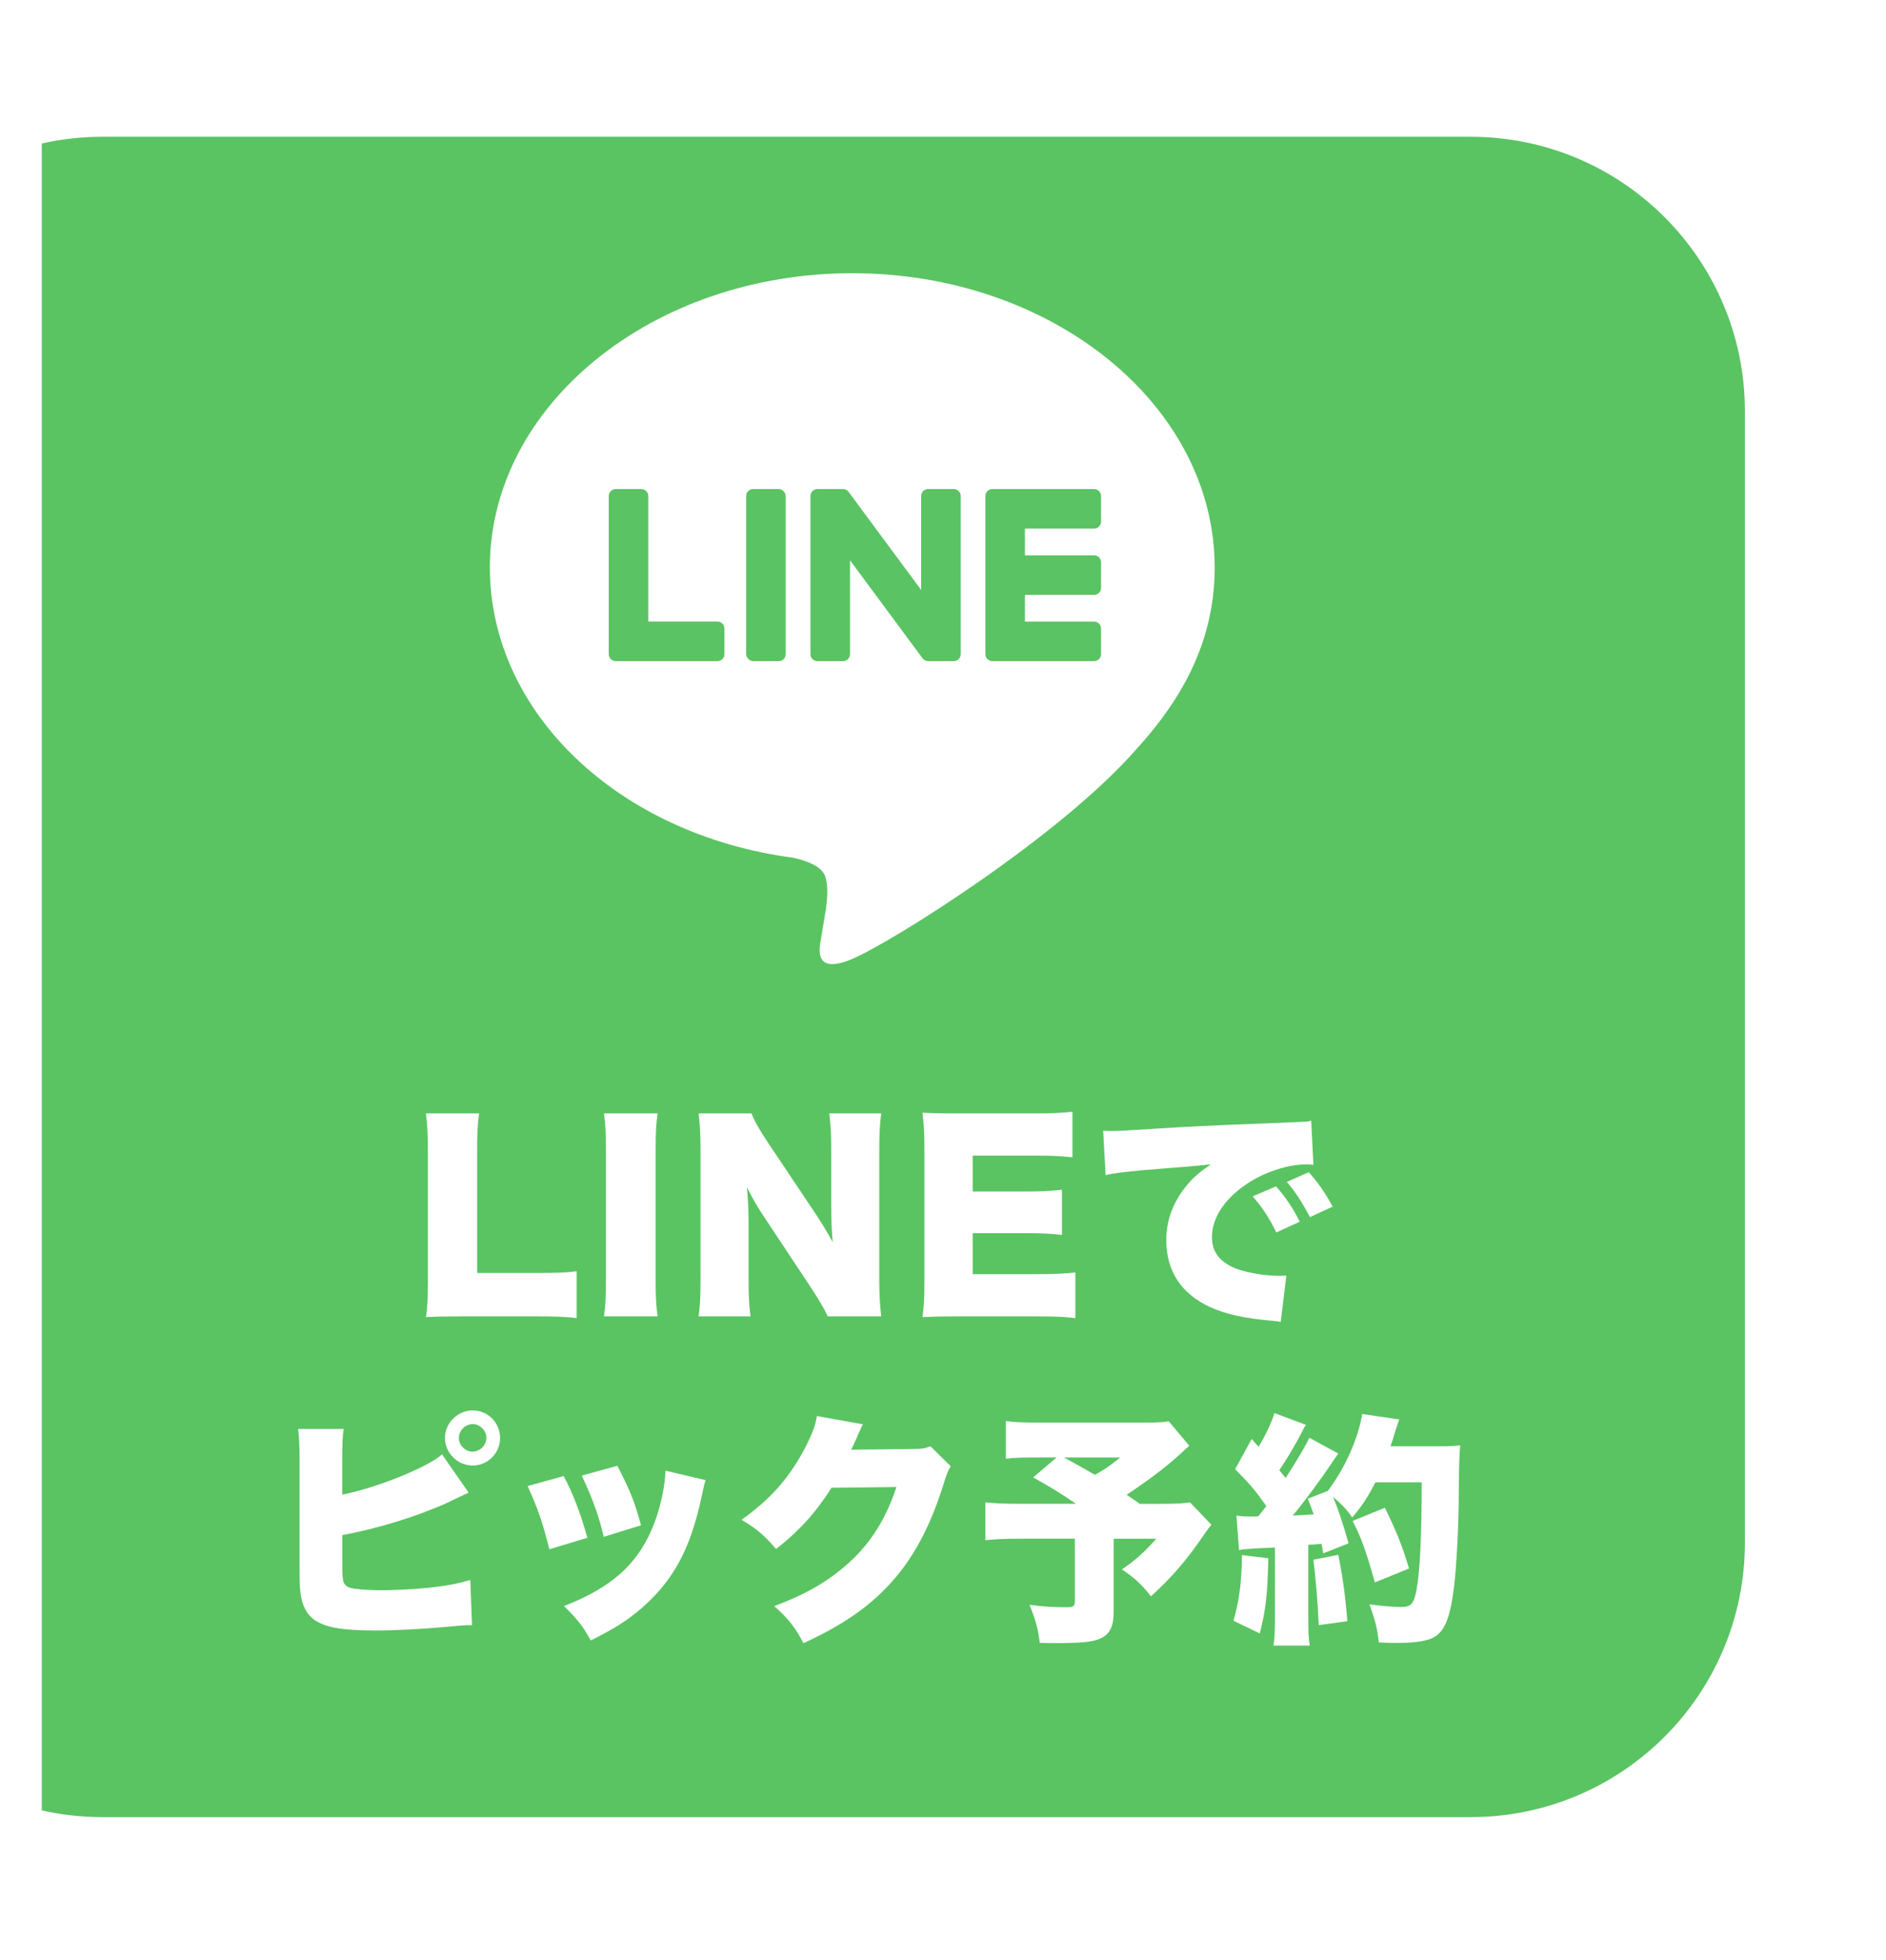 <?xml version="1.0" encoding="UTF-8"?>
<svg id="_レイヤー_2" data-name="レイヤー 2" xmlns="http://www.w3.org/2000/svg" xmlns:xlink="http://www.w3.org/1999/xlink" viewBox="0 0 924 959.92">
  <defs>
    <style>
      .cls-1 {
        fill: none;
      }

      .cls-2 {
        fill: #5ac363;
      }

      .cls-3, .cls-4 {
        fill: #fff;
      }

      .cls-4 {
        filter: url(#drop-shadow-1);
      }

      .cls-5 {
        fill: #5ac462;
      }
    </style>
    <filter id="drop-shadow-1" x="0" y="16.92" width="924" height="943" filterUnits="userSpaceOnUse">
      <feOffset dx="10" dy="10"/>
      <feGaussianBlur result="blur" stdDeviation="10"/>
      <feFlood flood-color="#211815" flood-opacity=".94"/>
      <feComposite in2="blur" operator="in"/>
      <feComposite in="SourceGraphic"/>
    </filter>
  </defs>
  <g id="_レイヤー_1-2" data-name="レイヤー 1">
    <path class="cls-4" d="M728.7,37.81H41.9c-7.27,0-14.42.51-21.42,1.49v878.27c7,.97,14.15,1.49,21.42,1.49h686.79c85.33,0,154.5-69.17,154.5-154.5V192.31c0-85.33-69.17-154.5-154.5-154.5Z"/>
    <path class="cls-5" d="M720.48,66.98H50.12c-10.19,0-20.1,1.14-29.64,3.29v816.33c9.54,2.15,19.46,3.29,29.64,3.29h670.36c74.22,0,134.39-60.17,134.39-134.39V201.37c0-74.22-60.17-134.39-134.39-134.39Z"/>
    <g>
      <path class="cls-3" d="M226.36,644.66c-8.24,0-13.14.12-17.68.36.72-4.18.96-9.44.96-17.44v-63.08c0-8.36-.24-13.5-.96-19.24h26.05c-.84,6.21-.96,9.56-.96,18.88v59.26h28.91c10.16,0,14.22-.12,19.83-.84v22.94c-4.42-.6-10.27-.84-19.83-.84h-36.32Z"/>
      <path class="cls-3" d="M322.18,545.26c-.72,4.9-.96,8.96-.96,17.68v64.04c0,8.24.24,12.66.96,17.68h-26.28c.72-4.66.96-9.68.96-17.68v-64.04c0-8.96-.24-12.43-.96-17.68h26.28Z"/>
      <path class="cls-3" d="M399.36,594.12c3.46,5.14,5.73,8.96,8.6,14.22-.48-5.5-.72-10.99-.72-17.68v-27.24c0-7.89-.24-12.67-.96-18.16h25.45c-.72,5.38-.96,10.39-.96,18.16v63.44c0,7.29.36,12.78.96,17.8h-26.17c-2.15-4.54-4.9-8.96-8.96-15.17l-22.1-33.33c-3.23-4.78-5.26-8.36-8.6-14.7.6,5.38.84,11.95.84,17.8v26.76c0,8.24.24,13.5.96,18.64h-25.45c.72-4.66.96-9.92.96-18.76v-62.84c0-6.93-.24-12.31-.96-17.8h25.93c1.19,3.23,3.82,8,8.48,14.93l22.7,33.93Z"/>
      <path class="cls-3" d="M526.85,645.5c-5.14-.6-9.44-.84-19.71-.84h-37.64c-9.08,0-12.43.12-17.56.36.72-4.78.96-9.2.96-17.44v-65.23c0-7.41-.24-11.59-.96-17.44,4.9.24,8.24.36,17.56.36h38.11c8.12,0,12.19-.24,17.8-.84v22.34c-5.5-.6-9.8-.84-17.8-.84h-31.06v17.56h25.81c7.89,0,10.75-.12,17.92-.84v22.1c-5.62-.6-9.68-.84-17.92-.84h-25.81v20.07h30.82c9.08,0,14.34-.24,19.47-.84v22.34Z"/>
      <path class="cls-3" d="M540.47,553.74c2.03.12,3.58.12,4.54.12,3.11,0,7.41-.24,20.43-1.08,17.2-1.08,28.79-1.67,51.49-2.51l12.31-.48,5.02-.24c4.06-.12,4.78-.24,5.38-.24.84,0,1.31-.12,2.75-.48l1.08,21.62c-1.67-.24-2.15-.24-3.35-.24-8.36,0-19.12,3.23-27.36,8.36-11.95,7.29-19,17.32-19,27.12,0,6.93,3.23,11.59,10.04,14.81,4.78,2.39,15.29,4.3,22.82,4.3.96,0,1.79,0,3.58-.12l-2.75,22.7c-1.67-.36-2.03-.36-4.42-.6-13.62-1.2-22.58-3.23-30.23-6.69-14.1-6.57-21.39-17.56-21.39-32.74,0-9.92,3.35-18.88,10.16-27,3.11-3.82,5.97-6.21,11.71-10.16l-5.62.6c-2.63.24-6.81.6-29.15,2.39-11.11,1.2-11.71,1.2-16.85,2.27l-1.19-21.75ZM625.18,580.98c4.78,5.5,8.36,10.75,11.59,17.32l-11.47,5.26c-3.7-7.53-6.81-12.19-11.59-17.68l11.47-4.9ZM641.19,574.05c4.3,4.78,7.65,9.44,11.71,16.85l-11.11,5.14c-4.3-8-7.29-12.54-11.35-17.21l10.75-4.78Z"/>
      <path class="cls-3" d="M167.69,731.93c16.49-3.11,42.41-13.62,48.87-19.71l13.02,18.76c-3.82,1.79-4.18,1.91-11.35,5.38-14.93,6.57-33.57,12.31-50.54,15.41v13.38q0,7.53.48,9.2c.72,2.27,2.27,3.23,5.73,3.7,4.18.48,7.89.72,12.66.72,6.81,0,16.13-.48,23.3-1.2,8.84-.96,13.5-1.79,20.55-3.82l.84,22.1c-2.87,0-6.33.24-12.31.84-11.95,1.08-25.33,1.79-34.89,1.79-16.37,0-24.61-1.43-30.11-5.26-3.7-2.75-5.85-6.69-6.69-12.9-.36-2.39-.48-5.85-.48-12.66v-51.97c0-8-.24-12.07-.72-15.89h22.34c-.6,3.7-.72,6.69-.72,16.01v16.13ZM244.99,704.21c0,7.41-5.97,13.5-13.38,13.5s-13.62-6.21-13.62-13.5,6.21-13.5,13.62-13.5,13.38,5.97,13.38,13.5ZM224.8,704.21c0,3.58,3.11,6.69,6.69,6.69s6.81-3.11,6.81-6.69-3.11-6.81-6.69-6.81-6.81,3.11-6.81,6.81Z"/>
      <path class="cls-3" d="M276.18,722.85c4.66,8.84,8.36,18.64,11.59,30.23l-18.64,5.62c-3.11-12.54-5.5-19.71-10.63-30.94l17.68-4.9ZM345.71,724.88c-.72,2.15-.84,2.63-1.79,7.29-3.58,16.85-8.24,29.03-14.93,38.95-6.45,9.56-14.93,17.68-25.09,24.25-4.18,2.63-7.41,4.42-14.46,8-4.06-7.29-6.45-10.27-13.14-16.85,24.01-9.32,37.04-21.27,44.45-41.1,3.11-8.36,5.14-18.16,5.26-25.21l19.71,4.66ZM302.46,717.83c6.33,12.31,8.48,17.68,11.59,29.15l-18.28,5.62c-2.27-9.92-5.5-18.88-10.75-29.99l17.44-4.78Z"/>
      <path class="cls-3" d="M422.78,697.52c-.6,1.08-.84,1.43-1.43,2.99-.24.36-.48,1.08-.84,1.79-.48,1.19-.84,2.03-1.08,2.51q-1.55,3.46-2.39,5.14l29.99-.36c4.66,0,5.97-.24,8.84-1.31l9.92,9.8c-1.43,2.39-1.79,3.11-3.46,8.48-6.09,19.83-14.22,35.37-24.73,47.31-10.87,12.42-24.37,21.86-43.97,30.82-3.94-7.65-7.65-12.31-14.34-18.16,16.97-6.21,29.39-13.86,39.91-24.37,8.84-8.96,15.53-20.19,19.95-33.93l-31.78.36c-7.77,12.31-15.77,21.03-27.12,29.99-6.09-6.93-9.08-9.56-16.97-14.34,14.58-10.27,24.01-21.15,31.78-36.44,3.11-6.21,4.54-10.16,5.14-14.34l22.58,4.06Z"/>
      <path class="cls-3" d="M582.65,708.03c-1.79,1.55-2.03,1.79-4.18,3.82-7.41,6.69-13.74,11.59-26.52,20.19q3.46,2.27,6.45,4.42h10.87c6.93,0,11.23-.24,13.74-.72l10.51,10.99q-.96.96-2.87,3.7c-9.08,13.38-16.13,21.62-26.76,31.3-4.66-5.85-8.12-9.08-14.22-13.14,7.05-4.9,10.87-8.36,16.85-15.05h-20.91v35.72c0,7.17-1.79,10.87-6.21,13.02-3.46,1.79-9.68,2.39-22.46,2.39-1.31,0-3.82,0-7.53-.12-.84-7.05-2.15-11.59-5.02-18.64,7.41.96,11.59,1.2,18.16,1.2,3.46,0,4.06-.48,4.06-3.23v-30.35h-25.93c-8.24,0-13.26.24-17.92.72v-18.52c4.3.48,9.2.72,18.16.72h26.28c-8.12-5.5-13.02-8.48-21.03-12.9l11.47-9.8h-8.24c-8.96,0-12.07.12-16.61.6v-18.4c4.78.6,8.84.72,16.97.72h51.14c6.21,0,8.48-.12,11.71-.6l10.04,11.95ZM521.24,713.77q6.33,3.34,15.17,8.48c4.66-2.51,7.05-4.18,12.43-8.48h-27.6Z"/>
      <path class="cls-3" d="M621.37,763.11c-.36,17.68-1.19,25.09-4.18,36.8l-12.9-6.21c2.75-9.2,4.06-18.88,4.18-32.14l12.9,1.55ZM605.71,742.2c2.15.36,3.82.48,7.53.48,1.08,0,1.79,0,3.23-.12q2.15-2.63,3.94-5.02c-5.97-8.36-7.77-10.39-15.29-18.04l8.12-14.81,3.35,3.82c3.11-4.9,6.81-12.78,7.77-16.49l15.41,5.74c-.72,1.08-1.08,1.79-2.27,4.18-2.63,5.14-7.41,13.26-10.75,18.04,1.19,1.55,1.31,1.55,3.11,3.82,5.85-9.08,10.04-16.13,11.59-19.71l14.22,7.77c-.96,1.31-1.79,2.39-4.3,6.21-4.54,6.81-13.26,18.52-18.04,24.13,4.9-.24,6.69-.36,10.27-.6-.96-2.87-1.43-3.94-2.87-7.65l9.8-3.82c8.24-10.75,14.93-25.69,16.85-37.64l18.16,2.63q-.72,1.79-2.63,7.89c-.36,1.55-.6,2.03-1.67,5.26h24.37c5.02,0,7.17-.12,9.8-.48q-.6,4.54-.72,23.3c0,15.05-1.08,35.72-2.27,45.52-1.67,14.34-4.18,21.27-8.96,24.61-3.35,2.27-9.32,3.35-19,3.35-2.63,0-4.66,0-8.96-.24-.72-6.93-1.67-10.51-4.54-18.64,5.38.72,11.95,1.31,15.17,1.31,5.26,0,6.57-1.43,7.89-8.6,1.67-8.84,2.51-26.76,2.51-52.45h-22.7c-3.82,7.41-6.33,11.23-11.35,17.2-2.51-3.82-4.78-6.09-9.44-10.16,2.39,5.62,4.9,12.9,7.65,22.82l-12.43,4.9c-.36-2.39-.36-2.63-.84-4.66-3.11.24-5.26.48-6.45.48v36.08c0,6.81.12,9.32.72,13.26h-17.8c.6-3.82.72-6.33.72-13.26v-34.77c-4.06.24-7.29.36-9.56.48-5.73.36-5.97.36-8,.84l-1.31-16.97ZM655.66,761.44c2.27,11.35,3.58,21.27,4.42,32.5l-13.98,1.91c-.6-12.54-1.43-22.22-2.63-32.02l12.19-2.39ZM673.58,774.94c-4.54-16.13-6.45-21.27-10.87-30.11l15.77-6.45c5.73,11.71,8.48,18.52,11.83,29.75l-16.73,6.81Z"/>
    </g>
    <rect class="cls-1" x="20.48" width="895.93" height="953.55"/>
    <rect class="cls-1" x="468.44" width="0" height="14.89"/>
    <g>
      <path class="cls-3" d="M595.1,277.88c0-79.45-79.65-144.08-177.55-144.08s-177.55,64.64-177.55,144.08c0,71.22,63.16,130.87,148.49,142.15,5.78,1.25,13.65,3.81,15.64,8.76,1.79,4.49,1.17,11.52.57,16.05,0,0-2.08,12.53-2.53,15.2-.77,4.49-3.57,17.56,15.38,9.57,18.95-7.99,102.25-60.21,139.5-103.08h0c25.73-28.22,38.06-56.85,38.06-88.65Z"/>
      <g>
        <path class="cls-2" d="M536.04,323.76h-49.88c-1.87,0-3.39-1.52-3.39-3.39v-.05h0v-77.35h0v-.08c0-1.87,1.52-3.39,3.39-3.39h49.88c1.86,0,3.39,1.53,3.39,3.39v12.59c0,1.87-1.52,3.39-3.39,3.39h-33.9v13.08h33.9c1.86,0,3.39,1.53,3.39,3.39v12.59c0,1.87-1.52,3.39-3.39,3.39h-33.9v13.08h33.9c1.86,0,3.39,1.53,3.39,3.39v12.59c0,1.87-1.52,3.39-3.39,3.39Z"/>
        <path class="cls-2" d="M351.52,323.76c1.87,0,3.39-1.52,3.39-3.39v-12.59c0-1.86-1.53-3.39-3.39-3.39h-33.9v-61.5c0-1.86-1.53-3.39-3.39-3.39h-12.59c-1.87,0-3.39,1.52-3.39,3.39v77.43h0v.06c0,1.87,1.52,3.39,3.39,3.39h49.88Z"/>
        <rect class="cls-2" x="365.57" y="239.49" width="19.37" height="84.27" rx="3.39" ry="3.39"/>
        <path class="cls-2" d="M467.27,239.49h-12.59c-1.87,0-3.39,1.52-3.39,3.39v46.02l-35.45-47.88c-.08-.12-.17-.24-.27-.35,0,0-.01-.02-.02-.02-.07-.07-.13-.14-.2-.21-.02-.02-.04-.04-.06-.06-.06-.05-.12-.11-.18-.16-.03-.02-.06-.05-.09-.07-.06-.04-.12-.08-.18-.12-.03-.02-.07-.04-.1-.06-.06-.04-.12-.07-.19-.1-.04-.02-.07-.04-.11-.05-.06-.03-.13-.06-.2-.09-.04-.01-.07-.03-.11-.04-.07-.02-.14-.05-.21-.07-.04-.01-.08-.02-.12-.03-.07-.02-.13-.03-.2-.04-.05,0-.1-.02-.14-.02-.06,0-.12-.02-.18-.02-.06,0-.12,0-.18,0-.04,0-.08,0-.12,0h-12.52c-1.87,0-3.39,1.52-3.39,3.39v77.49c0,1.87,1.52,3.39,3.39,3.39h12.59c1.87,0,3.39-1.52,3.39-3.39v-46.01l35.5,47.94c.24.35.54.63.87.85.01,0,.03.02.04.03.07.05.14.09.21.13.03.02.06.04.1.05.05.03.11.05.16.08.06.03.11.05.17.07.04.01.07.03.11.04.08.03.15.05.23.07.02,0,.03,0,.05.01.28.07.58.12.89.12h12.52c1.87,0,3.39-1.52,3.39-3.39v-77.49c0-1.87-1.52-3.39-3.39-3.39Z"/>
      </g>
    </g>
  </g>
</svg>